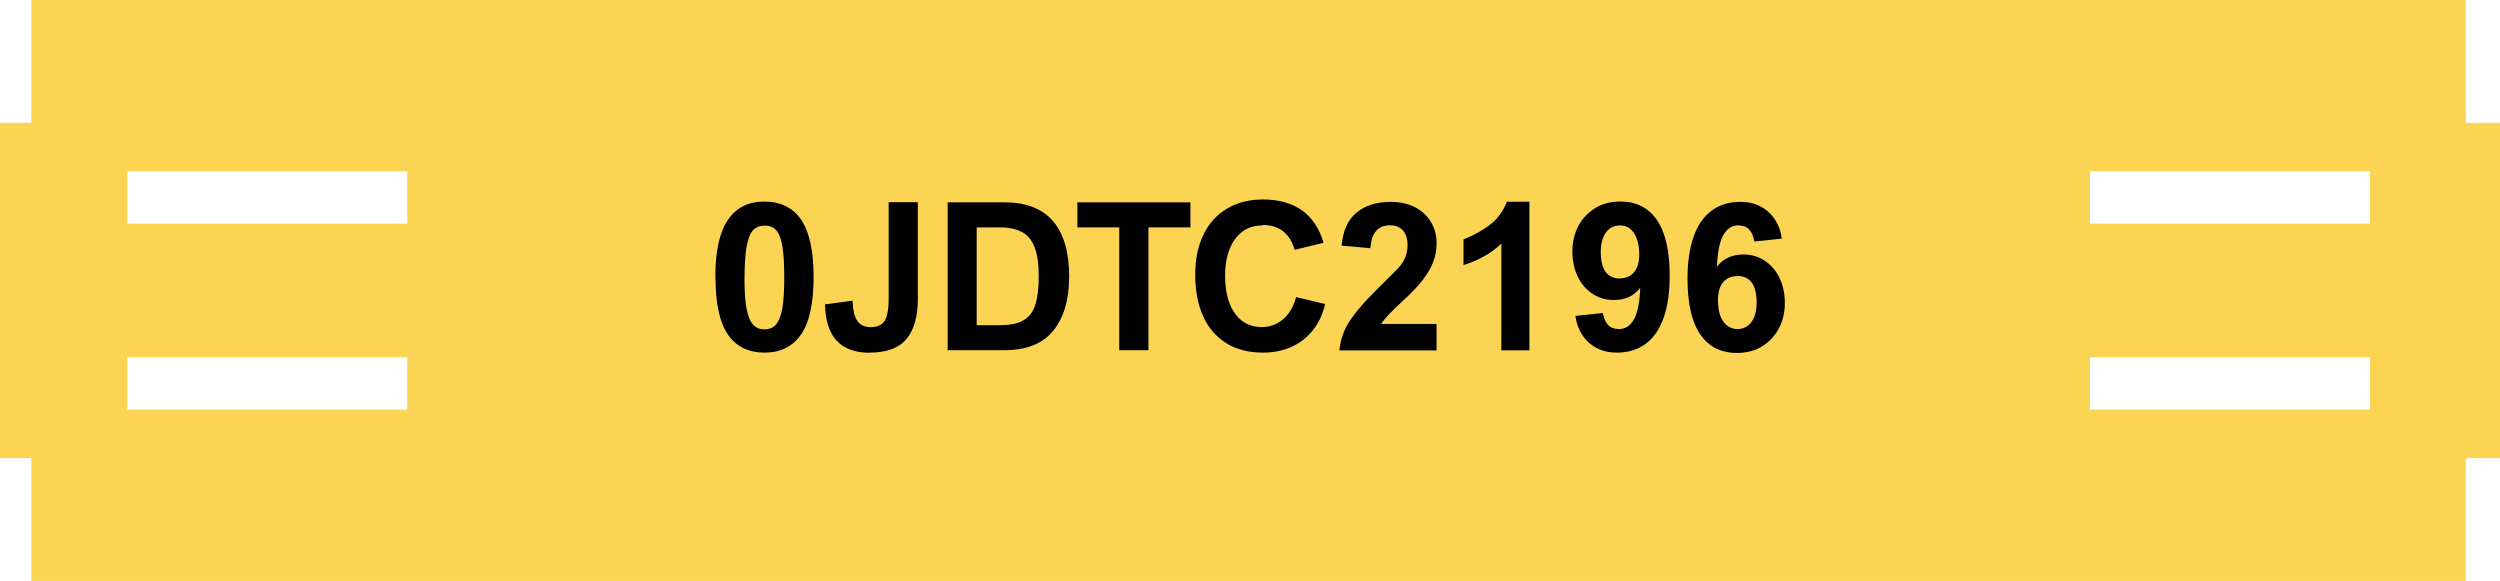<?xml version="1.0" encoding="UTF-8"?><svg id="Layer_2" xmlns="http://www.w3.org/2000/svg" viewBox="0 0 155.91 36.23"><defs><style>.cls-1{fill:#fad452;}</style></defs><g id="Calque_1"><path class="cls-1" d="M153.78,7.66V0H1.96v7.66H0v20.91h1.96v7.66h151.82v-7.66h2.13V7.66h-2.13ZM25.39,25.55H7.94v-3.27h17.46v3.27ZM25.39,13.95H7.94v-3.27h17.46v3.27ZM147.8,25.55h-17.46v-3.27h17.46v3.27ZM147.8,13.95h-17.46v-3.27h17.46v3.27Z"/><path d="M44.61,17.28c0-1.61.26-2.79.78-3.56s1.28-1.15,2.28-1.15,1.81.39,2.31,1.16c.51.77.76,1.96.76,3.55s-.26,2.84-.79,3.59c-.53.75-1.28,1.12-2.27,1.12s-1.76-.37-2.28-1.12c-.52-.75-.78-1.95-.78-3.6ZM46.43,17.42c0,.77.04,1.38.13,1.84.09.45.22.78.4.98s.41.3.71.3c.31,0,.55-.1.73-.31.18-.21.31-.55.39-1.01.08-.47.12-1.1.12-1.91s-.04-1.49-.12-1.96c-.08-.47-.21-.8-.38-.99-.17-.19-.41-.29-.71-.29s-.54.09-.72.27c-.18.18-.32.51-.41,1s-.14,1.19-.14,2.11Z"/><path d="M54.25,22c-.91,0-1.6-.25-2.07-.75-.46-.5-.71-1.26-.73-2.27l1.72-.23c.02.59.12,1.02.3,1.27.18.26.46.38.84.38.27,0,.49-.06.65-.17s.28-.29.35-.55c.07-.25.11-.6.11-1.03v-6.04h1.82v6.03c0,1.09-.23,1.92-.7,2.49-.47.57-1.23.86-2.3.86Z"/><path d="M66.67,17.3c0,1.41-.33,2.52-.99,3.33-.66.81-1.68,1.21-3.05,1.21h-3.53v-9.22h3.55c2.68,0,4.03,1.56,4.03,4.68ZM64.78,17.25c0-.76-.08-1.36-.25-1.81-.17-.45-.43-.77-.78-.96s-.82-.3-1.4-.3h-1.44v6.1h1.46c.6,0,1.08-.09,1.43-.29.35-.19.6-.5.75-.94s.23-1.04.23-1.81Z"/><path d="M71.62,14.18v7.66h-1.82v-7.66h-2.61v-1.56h7.05v1.56h-2.61Z"/><path d="M78.73,14.06c-.5,0-.92.13-1.27.4s-.61.64-.79,1.11-.27,1.01-.27,1.62c0,.65.09,1.22.27,1.7.18.48.44.85.79,1.12.35.26.76.39,1.24.39.34,0,.65-.08.94-.23.29-.15.53-.37.74-.65.2-.28.35-.61.45-.99l1.81.43c-.14.61-.38,1.14-.73,1.59-.35.46-.79.81-1.32,1.06-.53.25-1.14.38-1.82.38-.89,0-1.65-.19-2.28-.58-.63-.39-1.12-.94-1.45-1.67s-.5-1.59-.5-2.6.17-1.79.51-2.5c.34-.71.83-1.25,1.47-1.63.64-.38,1.38-.57,2.24-.57.99,0,1.8.23,2.44.68.64.46,1.08,1.13,1.34,2.02l-1.8.44c-.3-1.03-.97-1.55-2-1.55Z"/><path d="M83.53,21.85c.07-.73.32-1.39.75-1.99.26-.37.56-.73.88-1.08.33-.35.73-.76,1.22-1.24.28-.27.54-.54.79-.79.41-.42.61-.91.61-1.47,0-.39-.1-.69-.29-.91-.19-.21-.46-.32-.8-.32-.39,0-.68.12-.88.36s-.31.59-.35,1.07h0s-1.79-.16-1.79-.16c.08-.93.39-1.62.93-2.06.54-.45,1.25-.67,2.13-.67.58,0,1.09.11,1.53.34.43.23.76.54.99.93.23.39.34.83.34,1.31,0,.4-.07.78-.2,1.14-.13.36-.35.74-.65,1.13-.3.39-.7.82-1.21,1.28-.76.69-1.22,1.19-1.39,1.48h3.45v1.65h-6.07Z"/><path d="M93.63,21.85v-6.66c-.31.3-.67.57-1.09.8-.42.24-.84.41-1.27.54v-1.6c.65-.26,1.21-.57,1.68-.94.47-.37.81-.84,1.02-1.41h1.41v9.27h-1.76Z"/><path d="M100.93,20.53c.86,0,1.31-.86,1.36-2.58-.39.51-.94.76-1.65.76-.49,0-.94-.13-1.33-.39-.39-.26-.7-.62-.92-1.08-.22-.46-.33-.97-.33-1.55s.12-1.12.37-1.59c.25-.47.6-.84,1.05-1.12s.98-.41,1.58-.41c.99,0,1.75.39,2.28,1.16.53.78.79,1.94.79,3.48,0,1.03-.13,1.9-.38,2.61s-.62,1.25-1.12,1.62c-.49.37-1.09.55-1.8.55-.46,0-.88-.09-1.24-.28-.37-.19-.67-.46-.9-.8-.23-.35-.38-.75-.44-1.21l1.71-.18c.06.33.17.58.33.75s.38.25.66.25ZM101.04,17.36c.35,0,.64-.12.86-.38.22-.25.33-.62.33-1.12,0-.39-.05-.72-.16-.99-.1-.27-.25-.48-.42-.61-.18-.14-.38-.2-.61-.2-.37,0-.67.14-.88.43s-.33.69-.33,1.22c0,1.11.41,1.66,1.21,1.66Z"/><path d="M108.44,14.05c-.86,0-1.31.86-1.36,2.58.39-.51.94-.76,1.65-.76.49,0,.94.13,1.33.39.39.26.7.62.92,1.08s.33.97.33,1.55-.12,1.12-.37,1.59c-.25.47-.6.84-1.05,1.12s-.98.41-1.58.41c-.99,0-1.75-.39-2.28-1.16-.53-.78-.79-1.94-.79-3.48,0-1.03.13-1.9.38-2.61s.62-1.25,1.12-1.62,1.09-.55,1.8-.55c.46,0,.88.09,1.24.28.37.19.67.46.9.8.23.35.38.75.44,1.21l-1.71.18c-.06-.33-.17-.58-.33-.75s-.38-.25-.66-.25ZM108.33,17.22c-.35,0-.64.12-.86.37-.22.25-.33.62-.33,1.12,0,.58.11,1.03.33,1.34s.52.47.89.47c.35,0,.64-.14.86-.43.22-.29.33-.69.33-1.22,0-1.11-.41-1.66-1.21-1.66Z"/></g></svg>